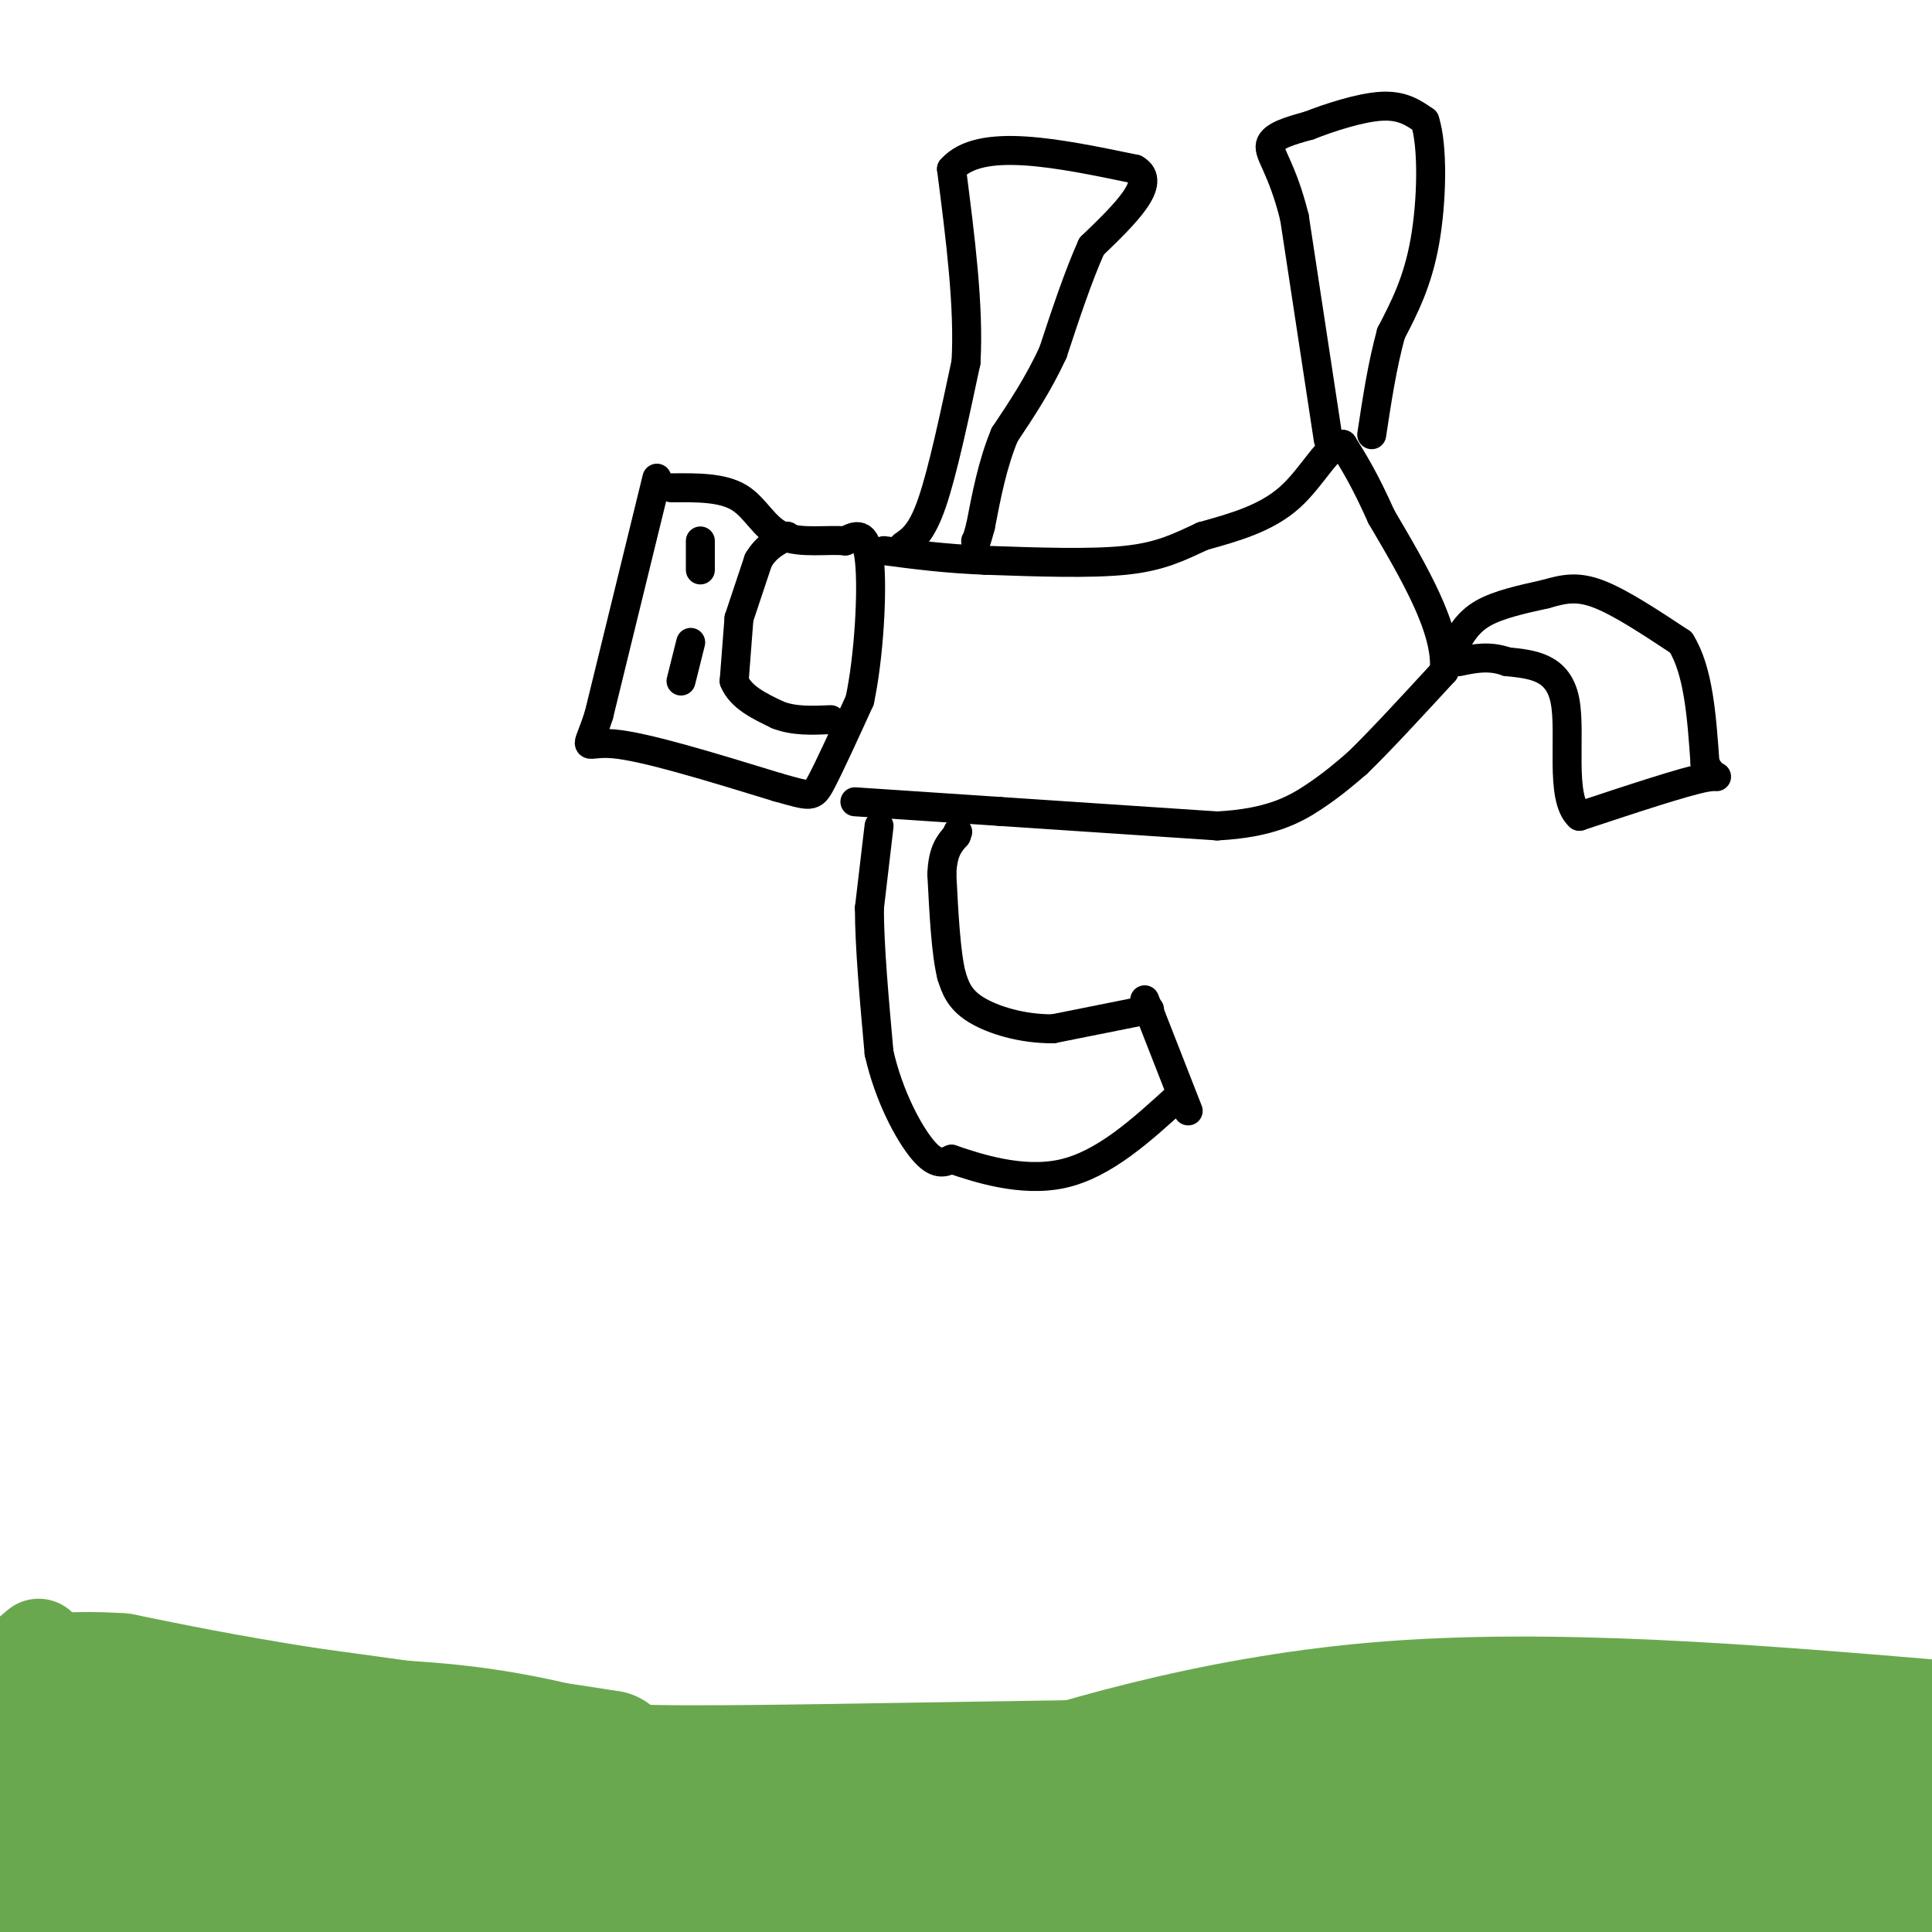 <svg viewBox='0 0 400 400' version='1.1' xmlns='http://www.w3.org/2000/svg' xmlns:xlink='http://www.w3.org/1999/xlink'><g fill='none' stroke='#000000' stroke-width='6' stroke-linecap='round' stroke-linejoin='round'><path d='M136,99c0.000,0.000 -12.000,49.000 -12,49'/><path d='M124,148c-2.711,8.556 -3.489,5.444 3,6c6.489,0.556 20.244,4.778 34,9'/><path d='M161,163c6.933,1.933 7.267,2.267 9,-1c1.733,-3.267 4.867,-10.133 8,-17'/><path d='M178,145c1.911,-8.911 2.689,-22.689 2,-29c-0.689,-6.311 -2.844,-5.156 -5,-4'/><path d='M175,112c-3.345,-0.393 -9.208,0.625 -13,-1c-3.792,-1.625 -5.512,-5.893 -9,-8c-3.488,-2.107 -8.744,-2.054 -14,-2'/><path d='M177,166c0.000,0.000 30.000,2.000 30,2'/><path d='M207,168c12.500,0.833 28.750,1.917 45,3'/><path d='M252,171c11.044,-0.556 16.156,-3.444 20,-6c3.844,-2.556 6.422,-4.778 9,-7'/><path d='M281,158c4.500,-4.333 11.250,-11.667 18,-19'/><path d='M299,139c0.833,-8.500 -6.083,-20.250 -13,-32'/><path d='M286,107c-3.500,-7.833 -5.750,-11.417 -8,-15'/><path d='M278,92c-2.889,-0.244 -6.111,6.644 -11,11c-4.889,4.356 -11.444,6.178 -18,8'/><path d='M249,111c-5.067,2.356 -8.733,4.244 -16,5c-7.267,0.756 -18.133,0.378 -29,0'/><path d='M204,116c-8.333,-0.333 -14.667,-1.167 -21,-2'/><path d='M187,113c1.917,-1.333 3.833,-2.667 6,-9c2.167,-6.333 4.583,-17.667 7,-29'/><path d='M200,75c0.667,-11.500 -1.167,-25.750 -3,-40'/><path d='M197,35c5.833,-6.667 21.917,-3.333 38,0'/><path d='M235,35c4.833,2.667 -2.083,9.333 -9,16'/><path d='M226,51c-2.833,6.333 -5.417,14.167 -8,22'/><path d='M218,73c-3.000,6.500 -6.500,11.750 -10,17'/><path d='M208,90c-2.500,6.000 -3.750,12.500 -5,19'/><path d='M203,109c-1.000,3.667 -1.000,3.333 -1,3'/><path d='M182,171c0.000,0.000 -2.000,17.000 -2,17'/><path d='M180,188c0.000,7.833 1.000,18.917 2,30'/><path d='M182,218c2.044,9.022 6.156,16.578 9,20c2.844,3.422 4.422,2.711 6,2'/><path d='M197,240c4.978,1.689 14.422,4.911 23,3c8.578,-1.911 16.289,-8.956 24,-16'/><path d='M237,207c0.000,0.000 9.000,23.000 9,23'/><path d='M238,209c0.000,0.000 -20.000,4.000 -20,4'/><path d='M218,213c-6.444,0.044 -12.556,-1.844 -16,-4c-3.444,-2.156 -4.222,-4.578 -5,-7'/><path d='M197,202c-1.167,-4.667 -1.583,-12.833 -2,-21'/><path d='M195,181c0.167,-4.833 1.583,-6.417 3,-8'/><path d='M198,173c0.500,-1.333 0.250,-0.667 0,0'/><path d='M275,91c0.000,0.000 -7.000,-46.000 -7,-46'/><path d='M268,45c-2.556,-10.311 -5.444,-13.089 -5,-15c0.444,-1.911 4.222,-2.956 8,-4'/><path d='M271,26c4.178,-1.644 10.622,-3.756 15,-4c4.378,-0.244 6.689,1.378 9,3'/><path d='M295,25c1.711,5.178 1.489,16.622 0,25c-1.489,8.378 -4.244,13.689 -7,19'/><path d='M288,69c-1.833,6.667 -2.917,13.833 -4,21'/><path d='M301,134c1.417,-2.583 2.833,-5.167 6,-7c3.167,-1.833 8.083,-2.917 13,-4'/><path d='M320,123c3.711,-1.067 6.489,-1.733 11,0c4.511,1.733 10.756,5.867 17,10'/><path d='M348,133c3.667,5.833 4.333,15.417 5,25'/><path d='M353,158c1.933,4.200 4.267,2.200 0,3c-4.267,0.800 -15.133,4.400 -26,8'/><path d='M327,169c-4.178,-3.733 -1.622,-17.067 -3,-24c-1.378,-6.933 -6.689,-7.467 -12,-8'/><path d='M312,137c-3.667,-1.333 -6.833,-0.667 -10,0'/><path d='M153,128c0.000,0.000 -1.000,13.000 -1,13'/><path d='M152,141c1.333,3.333 5.167,5.167 9,7'/><path d='M161,148c3.333,1.333 7.167,1.167 11,1'/><path d='M153,128c0.000,0.000 4.000,-12.000 4,-12'/><path d='M157,116c1.667,-2.833 3.833,-3.917 6,-5'/><path d='M145,112c0.000,0.000 0.000,6.000 0,6'/><path d='M143,133c0.000,0.000 -2.000,8.000 -2,8'/></g>
<g fill='none' stroke='#6aa84f' stroke-width='20' stroke-linecap='round' stroke-linejoin='round'><path d='M8,341c-7.144,5.976 -14.287,11.952 2,13c16.287,1.048 56.005,-2.833 87,1c30.995,3.833 53.268,15.378 66,20c12.732,4.622 15.923,2.321 21,0c5.077,-2.321 12.038,-4.660 19,-7'/><path d='M203,368c15.844,-5.267 45.956,-14.933 82,-18c36.044,-3.067 78.022,0.467 120,4'/><path d='M400,360c-49.418,8.035 -98.836,16.070 -124,20c-25.164,3.930 -26.075,3.754 -38,1c-11.925,-2.754 -34.864,-8.088 -54,-8c-19.136,0.088 -34.467,5.596 -49,8c-14.533,2.404 -28.266,1.702 -42,1'/><path d='M93,382c-14.800,0.244 -30.800,0.356 -45,-3c-14.200,-3.356 -26.600,-10.178 -39,-17'/><path d='M9,362c19.000,-2.480 86.000,-0.180 113,2c27.000,2.180 14.000,4.241 23,7c9.000,2.759 40.000,6.217 62,7c22.000,0.783 35.000,-1.108 48,-3'/><path d='M255,375c17.381,-3.274 36.834,-9.960 50,-13c13.166,-3.040 20.045,-2.434 38,0c17.955,2.434 46.987,6.695 55,8c8.013,1.305 -4.994,-0.348 -18,-2'/><path d='M380,368c-9.048,3.012 -22.667,11.542 -82,14c-59.333,2.458 -164.381,-1.155 -216,0c-51.619,1.155 -49.810,7.077 -48,13'/><path d='M34,395c-11.289,3.400 -15.511,5.400 -22,6c-6.489,0.600 -15.244,-0.200 -24,-1'/><path d='M1,391c3.987,2.203 7.974,4.405 22,4c14.026,-0.405 38.089,-3.418 59,-3c20.911,0.418 38.668,4.266 63,6c24.332,1.734 55.238,1.352 76,0c20.762,-1.352 31.381,-3.676 42,-6'/><path d='M263,392c8.845,-2.524 9.958,-5.833 37,-8c27.042,-2.167 80.012,-3.190 100,-3c19.988,0.190 6.994,1.595 -6,3'/><path d='M394,384c-19.333,4.566 -64.667,14.482 -85,19c-20.333,4.518 -15.667,3.640 -27,0c-11.333,-3.640 -38.667,-10.040 -55,-12c-16.333,-1.960 -21.667,0.520 -27,3'/><path d='M200,394c-26.500,1.333 -79.250,3.167 -132,5'/><path d='M68,399c-21.607,-0.738 -9.625,-5.083 -9,-7c0.625,-1.917 -10.107,-1.405 -22,-5c-11.893,-3.595 -24.946,-11.298 -38,-19'/><path d='M2,376c23.405,4.298 46.810,8.595 70,10c23.190,1.405 46.167,-0.083 82,3c35.833,3.083 84.524,10.738 116,12c31.476,1.262 45.738,-3.869 60,-9'/><path d='M330,392c15.200,-2.911 23.200,-5.689 35,-6c11.800,-0.311 27.400,1.844 43,4'/><path d='M398,392c0.000,0.000 -79.000,19.000 -79,19'/></g>
<g fill='none' stroke='#6aa84f' stroke-width='28' stroke-linecap='round' stroke-linejoin='round'><path d='M46,371c0.000,0.000 64.000,-2.000 64,-2'/><path d='M110,369c27.867,0.933 65.533,4.267 88,4c22.467,-0.267 29.733,-4.133 37,-8'/><path d='M235,365c10.422,-3.067 17.978,-6.733 40,-8c22.022,-1.267 58.511,-0.133 95,1'/><path d='M370,358c11.756,1.667 -6.356,5.333 -36,7c-29.644,1.667 -70.822,1.333 -112,1'/><path d='M222,366c-36.089,0.511 -70.311,1.289 -86,1c-15.689,-0.289 -12.844,-1.644 -10,-3'/><path d='M126,364c-12.167,-2.000 -37.583,-5.500 -63,-9'/><path d='M63,355c-16.833,-2.667 -27.417,-4.833 -38,-7'/><path d='M25,348c-11.333,-0.833 -20.667,0.583 -30,2'/></g>
</svg>